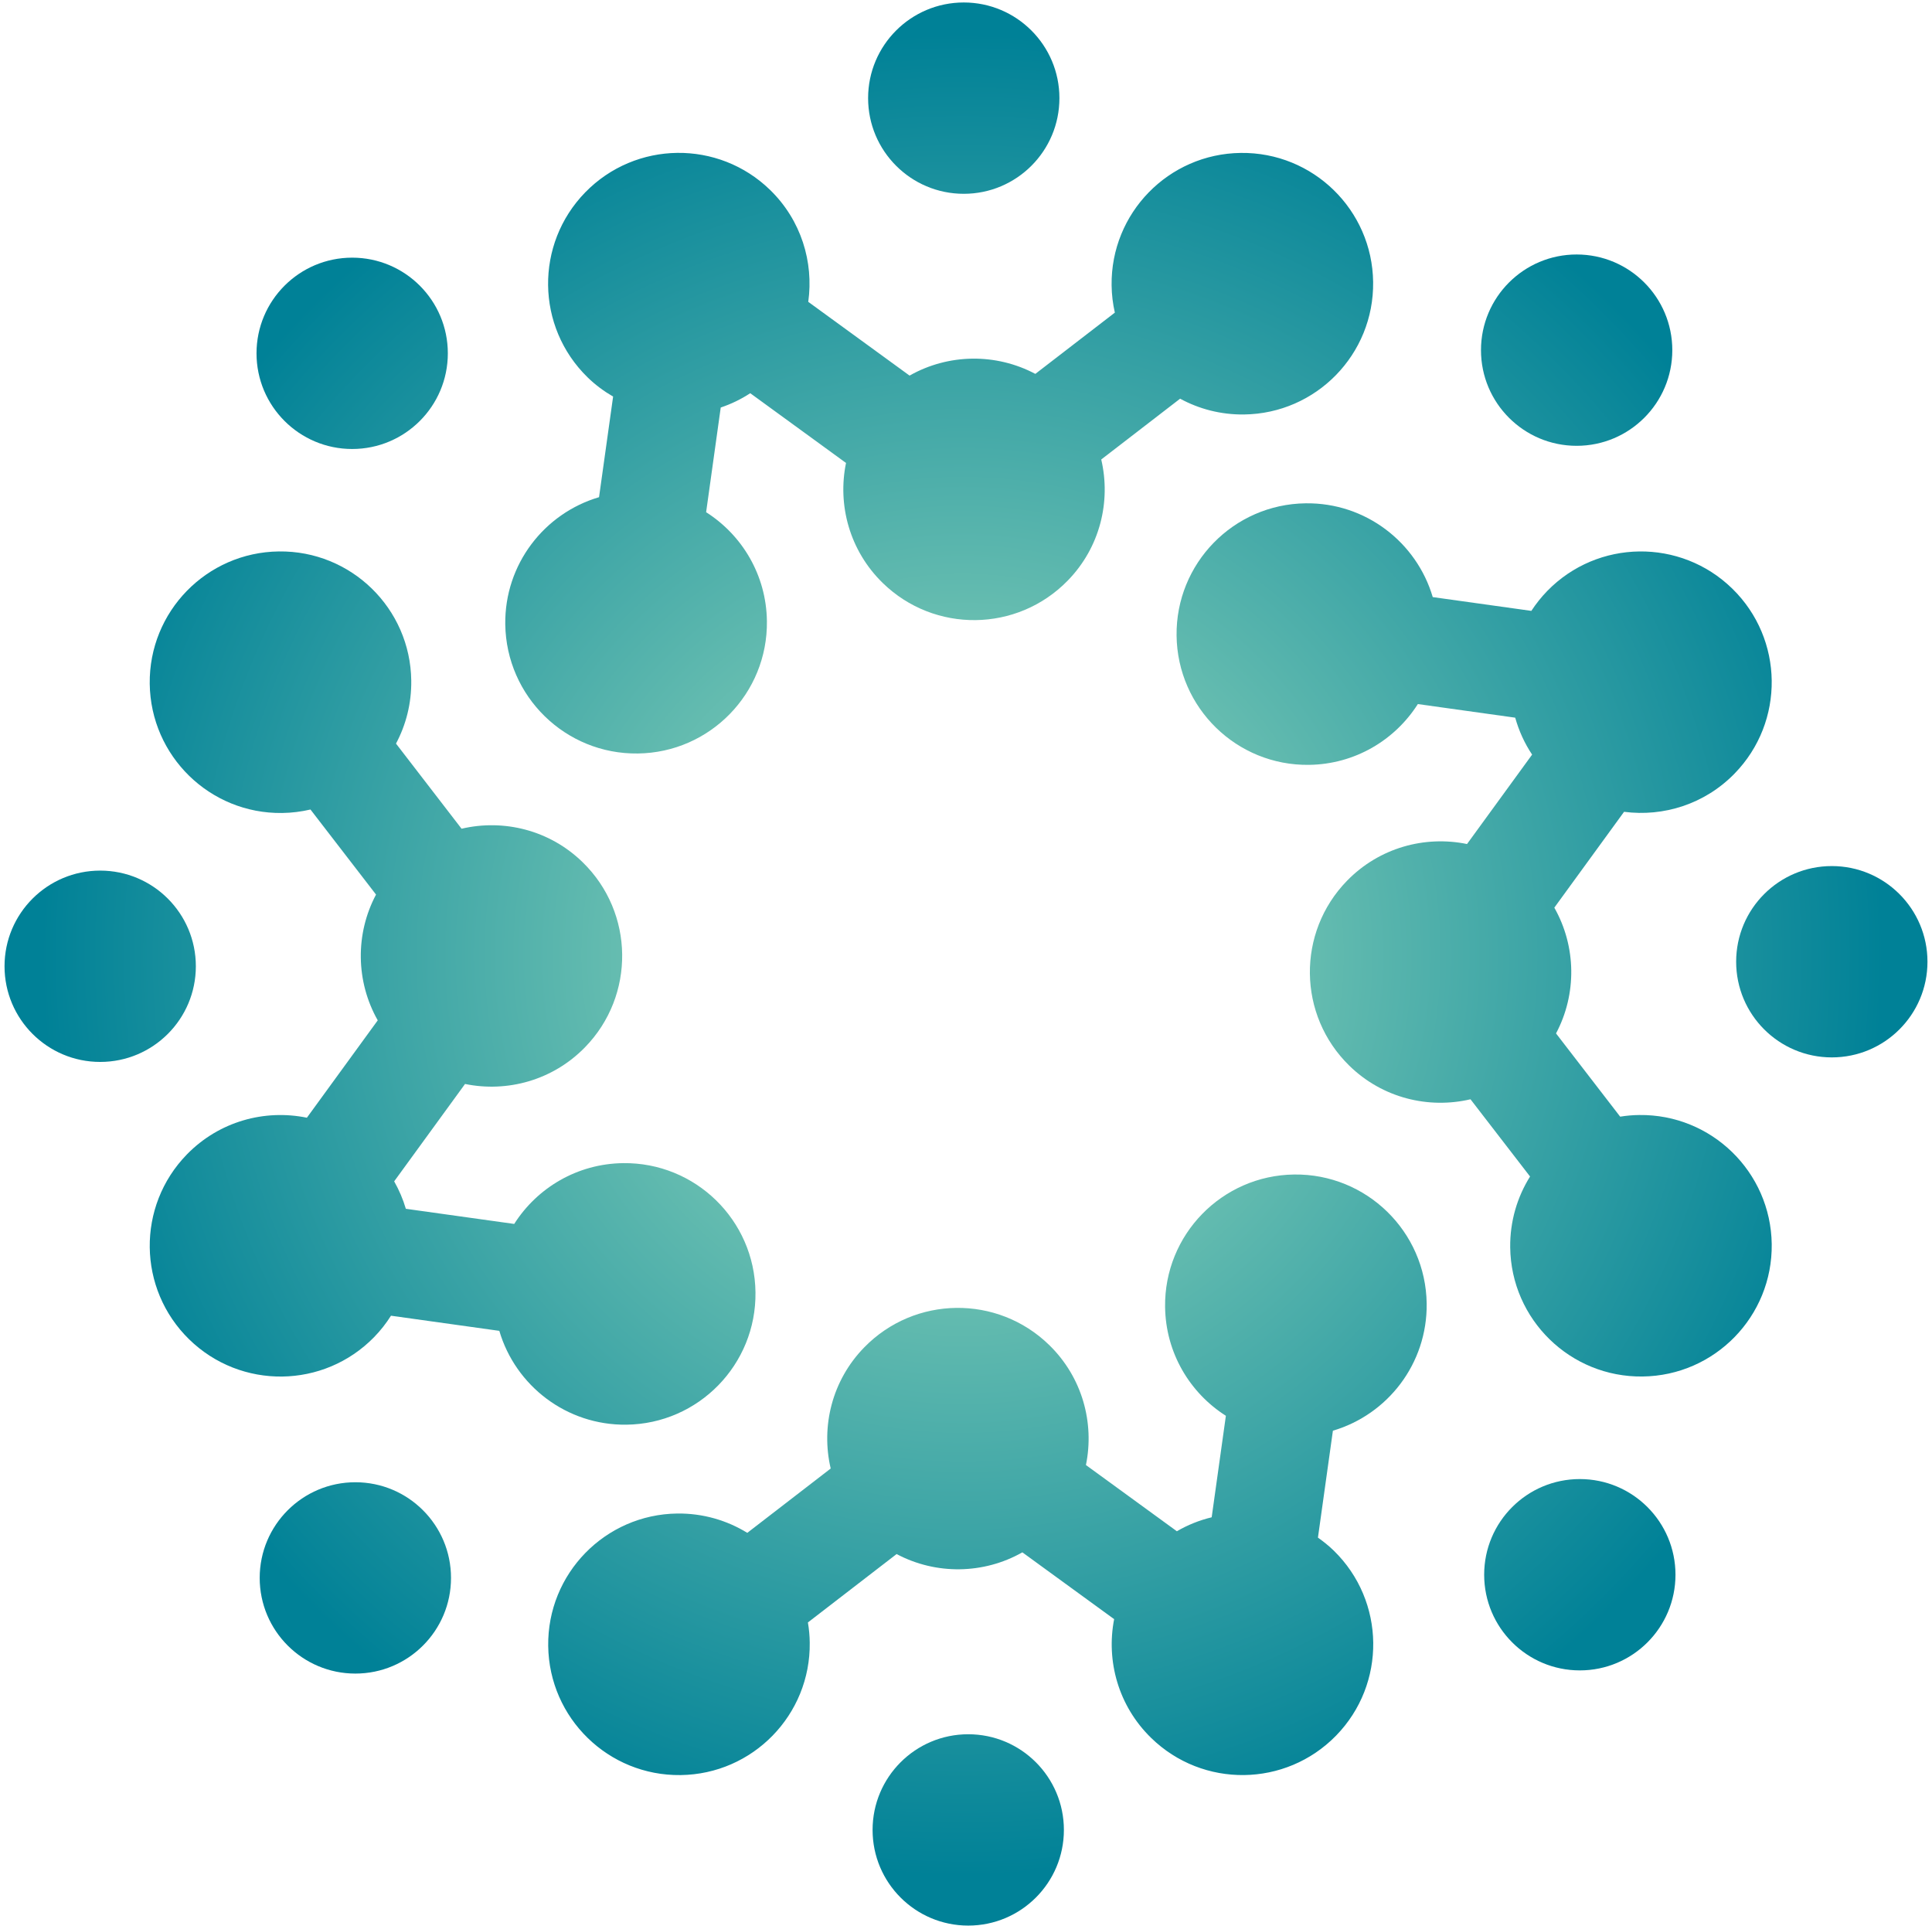 <svg width="328" height="327" viewBox="0 0 328 327" fill="none" xmlns="http://www.w3.org/2000/svg">
<path d="M278.3 189.28C277.2 189.29 276.11 189.39 275.06 189.56L264.17 175.43C267.72 168.75 267.61 160.66 263.88 154.08L275.72 137.81C282.41 138.68 289.41 136.52 294.48 131.32C303.04 122.54 302.87 108.49 294.09 99.92C285.31 91.36 271.26 91.53 262.69 100.31C261.66 101.37 260.76 102.51 259.98 103.7L243.24 101.36C240.5 92.06 231.85 85.31 221.67 85.44C209.41 85.59 199.59 95.66 199.75 107.92C199.91 120.18 209.97 130 222.23 129.84C230.02 129.74 236.82 125.64 240.71 119.52L257.24 121.83C257.86 124.03 258.8 126.14 260.11 128.1L249.06 143.28C241.9 141.81 234.17 143.89 228.69 149.51C220.13 158.29 220.3 172.34 229.08 180.91C234.71 186.41 242.52 188.28 249.65 186.61L259.76 199.72C257.58 203.21 256.34 207.33 256.39 211.75C256.54 224.01 266.61 233.83 278.87 233.67C291.13 233.52 300.95 223.45 300.79 211.19C300.62 198.94 290.56 189.13 278.3 189.28Z" fill="url(#paint0_radial_101_12)"/>
<path d="M108.28 127.91C120.54 127.76 130.36 117.69 130.2 105.43C130.1 97.64 126 90.84 119.88 86.95L122.36 69.18C124.11 68.59 125.79 67.79 127.37 66.75L143.63 78.59C142.16 85.75 144.24 93.48 149.86 98.96C158.64 107.52 172.69 107.35 181.26 98.57C186.76 92.94 188.63 85.13 186.96 78L200.35 67.68C203.57 69.43 207.27 70.41 211.2 70.36C223.46 70.21 233.28 60.14 233.12 47.88C232.97 35.62 222.9 25.8 210.64 25.96C198.38 26.11 188.56 36.18 188.72 48.44C188.74 50.03 188.93 51.58 189.27 53.07L175.77 63.47C169.09 59.92 161 60.03 154.42 63.76L137.22 51.24C138.16 44.48 136.02 37.39 130.76 32.26C121.98 23.7 107.93 23.87 99.36 32.65C90.8 41.43 90.97 55.48 99.75 64.05C101.08 65.35 102.55 66.43 104.09 67.32L101.7 84.4C92.4 87.14 85.66 95.79 85.78 105.97C85.95 118.25 96.02 128.07 108.28 127.91Z" fill="url(#paint1_radial_101_12)"/>
<path d="M106.34 241.85C118.6 241.7 128.42 231.63 128.26 219.37C128.11 207.11 118.04 197.29 105.78 197.45C97.99 197.55 91.19 201.65 87.3 207.77L68.9 205.2C68.43 203.59 67.76 202.03 66.92 200.54L78.95 184.01C86.11 185.48 93.84 183.4 99.32 177.78C107.88 169 107.71 154.95 98.93 146.38C93.3 140.88 85.49 139.01 78.36 140.68L67.23 126.23C68.93 123.04 69.87 119.4 69.82 115.53C69.67 103.27 59.6 93.45 47.34 93.61C35.08 93.76 25.26 103.83 25.42 116.09C25.58 128.35 35.64 138.17 47.9 138.01C49.55 137.99 51.16 137.78 52.71 137.42L63.84 151.86C60.29 158.54 60.4 166.63 64.13 173.21L52.1 189.74C44.94 188.27 37.21 190.35 31.73 195.97C23.17 204.75 23.34 218.8 32.12 227.37C40.9 235.93 54.95 235.76 63.52 226.98C64.62 225.85 65.57 224.63 66.38 223.35L84.77 225.92C87.51 235.23 96.17 241.97 106.34 241.85Z" fill="url(#paint2_radial_101_12)"/>
<path d="M219.72 199.38C207.46 199.53 197.64 209.6 197.8 221.86C197.9 229.65 202 236.45 208.12 240.34L205.71 257.57C203.66 258.06 201.67 258.85 199.8 259.94L184.36 248.7C185.83 241.54 183.75 233.81 178.13 228.33C169.35 219.77 155.3 219.94 146.73 228.72C141.23 234.35 139.36 242.16 141.03 249.29L126.87 260.21C123.42 258.09 119.34 256.88 114.99 256.93C102.73 257.08 92.91 267.15 93.07 279.41C93.23 291.67 103.29 301.49 115.55 301.33C127.81 301.18 137.63 291.11 137.47 278.85C137.46 277.68 137.35 276.54 137.16 275.42L152.22 263.81C158.9 267.36 166.99 267.25 173.57 263.52L189.15 274.86C187.77 281.96 189.86 289.59 195.43 295.02C204.21 303.58 218.26 303.41 226.83 294.63C235.39 285.85 235.22 271.8 226.44 263.23C225.59 262.4 224.69 261.69 223.75 261.02L226.29 242.87C235.59 240.13 242.33 231.48 242.21 221.3C242.05 209.05 231.98 199.23 219.72 199.38Z" fill="url(#paint3_radial_101_12)"/>
<path d="M163.62 32.9C172.589 32.9 179.86 25.629 179.86 16.66C179.86 7.691 172.589 0.42 163.62 0.42C154.651 0.42 147.38 7.691 147.38 16.66C147.38 25.629 154.651 32.9 163.62 32.9Z" fill="url(#paint4_radial_101_12)"/>
<path d="M164.38 326.88C173.349 326.88 180.62 319.609 180.62 310.64C180.62 301.671 173.349 294.4 164.38 294.4C155.411 294.4 148.14 301.671 148.14 310.64C148.14 319.609 155.411 326.88 164.38 326.88Z" fill="url(#paint5_radial_101_12)"/>
<path d="M310.99 179.5C319.959 179.5 327.23 172.229 327.23 163.26C327.23 154.291 319.959 147.02 310.99 147.02C302.021 147.02 294.75 154.291 294.75 163.26C294.75 172.229 302.021 179.5 310.99 179.5Z" fill="url(#paint6_radial_101_12)"/>
<path d="M17.01 180.27C25.979 180.27 33.25 172.999 33.25 164.03C33.25 155.061 25.979 147.79 17.01 147.79C8.041 147.79 0.77 155.061 0.77 164.03C0.77 172.999 8.041 180.27 17.01 180.27Z" fill="url(#paint7_radial_101_12)"/>
<path d="M267.67 75.68C276.639 75.68 283.91 68.409 283.91 59.44C283.91 50.471 276.639 43.2 267.67 43.2C258.701 43.2 251.43 50.471 251.43 59.44C251.43 68.409 258.701 75.68 267.67 75.68Z" fill="url(#paint8_radial_101_12)"/>
<path d="M60.33 284.1C69.299 284.1 76.57 276.829 76.57 267.86C76.57 258.891 69.299 251.62 60.33 251.62C51.361 251.62 44.09 258.891 44.09 267.86C44.09 276.829 51.361 284.1 60.33 284.1Z" fill="url(#paint9_radial_101_12)"/>
<path d="M268.21 283.56C277.179 283.56 284.45 276.289 284.45 267.32C284.45 258.351 277.179 251.08 268.21 251.08C259.241 251.08 251.97 258.351 251.97 267.32C251.97 276.289 259.241 283.56 268.21 283.56Z" fill="url(#paint10_radial_101_12)"/>
<path d="M59.79 76.22C68.759 76.22 76.03 68.949 76.03 59.98C76.03 51.011 68.759 43.74 59.79 43.74C50.821 43.74 43.55 51.011 43.55 59.98C43.55 68.949 50.821 76.22 59.79 76.22Z" fill="url(#paint11_radial_101_12)"/>
<defs>
<radialGradient id="paint0_radial_101_12" cx="0" cy="0" r="1" gradientUnits="userSpaceOnUse" gradientTransform="translate(163.415 162.094) scale(157.212)">
<stop offset="0.216" stop-color="#7ECBB6"/>
<stop offset="0.995" stop-color="#008197"/>
</radialGradient>
<radialGradient id="paint1_radial_101_12" cx="0" cy="0" r="1" gradientUnits="userSpaceOnUse" gradientTransform="translate(163.415 162.094) scale(157.212 157.212)">
<stop offset="0.216" stop-color="#7ECBB6"/>
<stop offset="0.995" stop-color="#008197"/>
</radialGradient>
<radialGradient id="paint2_radial_101_12" cx="0" cy="0" r="1" gradientUnits="userSpaceOnUse" gradientTransform="translate(163.415 162.094) scale(157.212 157.212)">
<stop offset="0.216" stop-color="#7ECBB6"/>
<stop offset="0.995" stop-color="#008197"/>
</radialGradient>
<radialGradient id="paint3_radial_101_12" cx="0" cy="0" r="1" gradientUnits="userSpaceOnUse" gradientTransform="translate(163.415 162.094) scale(157.212 157.212)">
<stop offset="0.216" stop-color="#7ECBB6"/>
<stop offset="0.995" stop-color="#008197"/>
</radialGradient>
<radialGradient id="paint4_radial_101_12" cx="0" cy="0" r="1" gradientUnits="userSpaceOnUse" gradientTransform="translate(163.415 162.094) scale(157.212 157.212)">
<stop offset="0.216" stop-color="#7ECBB6"/>
<stop offset="0.995" stop-color="#008197"/>
</radialGradient>
<radialGradient id="paint5_radial_101_12" cx="0" cy="0" r="1" gradientUnits="userSpaceOnUse" gradientTransform="translate(163.415 162.094) scale(157.212 157.212)">
<stop offset="0.216" stop-color="#7ECBB6"/>
<stop offset="0.995" stop-color="#008197"/>
</radialGradient>
<radialGradient id="paint6_radial_101_12" cx="0" cy="0" r="1" gradientUnits="userSpaceOnUse" gradientTransform="translate(163.415 162.094) scale(157.212 157.212)">
<stop offset="0.216" stop-color="#7ECBB6"/>
<stop offset="0.995" stop-color="#008197"/>
</radialGradient>
<radialGradient id="paint7_radial_101_12" cx="0" cy="0" r="1" gradientUnits="userSpaceOnUse" gradientTransform="translate(163.415 162.094) scale(157.212 157.212)">
<stop offset="0.216" stop-color="#7ECBB6"/>
<stop offset="0.995" stop-color="#008197"/>
</radialGradient>
<radialGradient id="paint8_radial_101_12" cx="0" cy="0" r="1" gradientUnits="userSpaceOnUse" gradientTransform="translate(163.415 162.094) scale(157.212 157.212)">
<stop offset="0.216" stop-color="#7ECBB6"/>
<stop offset="0.995" stop-color="#008197"/>
</radialGradient>
<radialGradient id="paint9_radial_101_12" cx="0" cy="0" r="1" gradientUnits="userSpaceOnUse" gradientTransform="translate(163.415 162.094) scale(157.212)">
<stop offset="0.216" stop-color="#7ECBB6"/>
<stop offset="0.995" stop-color="#008197"/>
</radialGradient>
<radialGradient id="paint10_radial_101_12" cx="0" cy="0" r="1" gradientUnits="userSpaceOnUse" gradientTransform="translate(163.415 162.094) scale(157.212)">
<stop offset="0.216" stop-color="#7ECBB6"/>
<stop offset="0.995" stop-color="#008197"/>
</radialGradient>
<radialGradient id="paint11_radial_101_12" cx="0" cy="0" r="1" gradientUnits="userSpaceOnUse" gradientTransform="translate(163.415 162.094) scale(157.212 157.212)">
<stop offset="0.216" stop-color="#7ECBB6"/>
<stop offset="0.995" stop-color="#008197"/>
</radialGradient>
</defs>
</svg>
